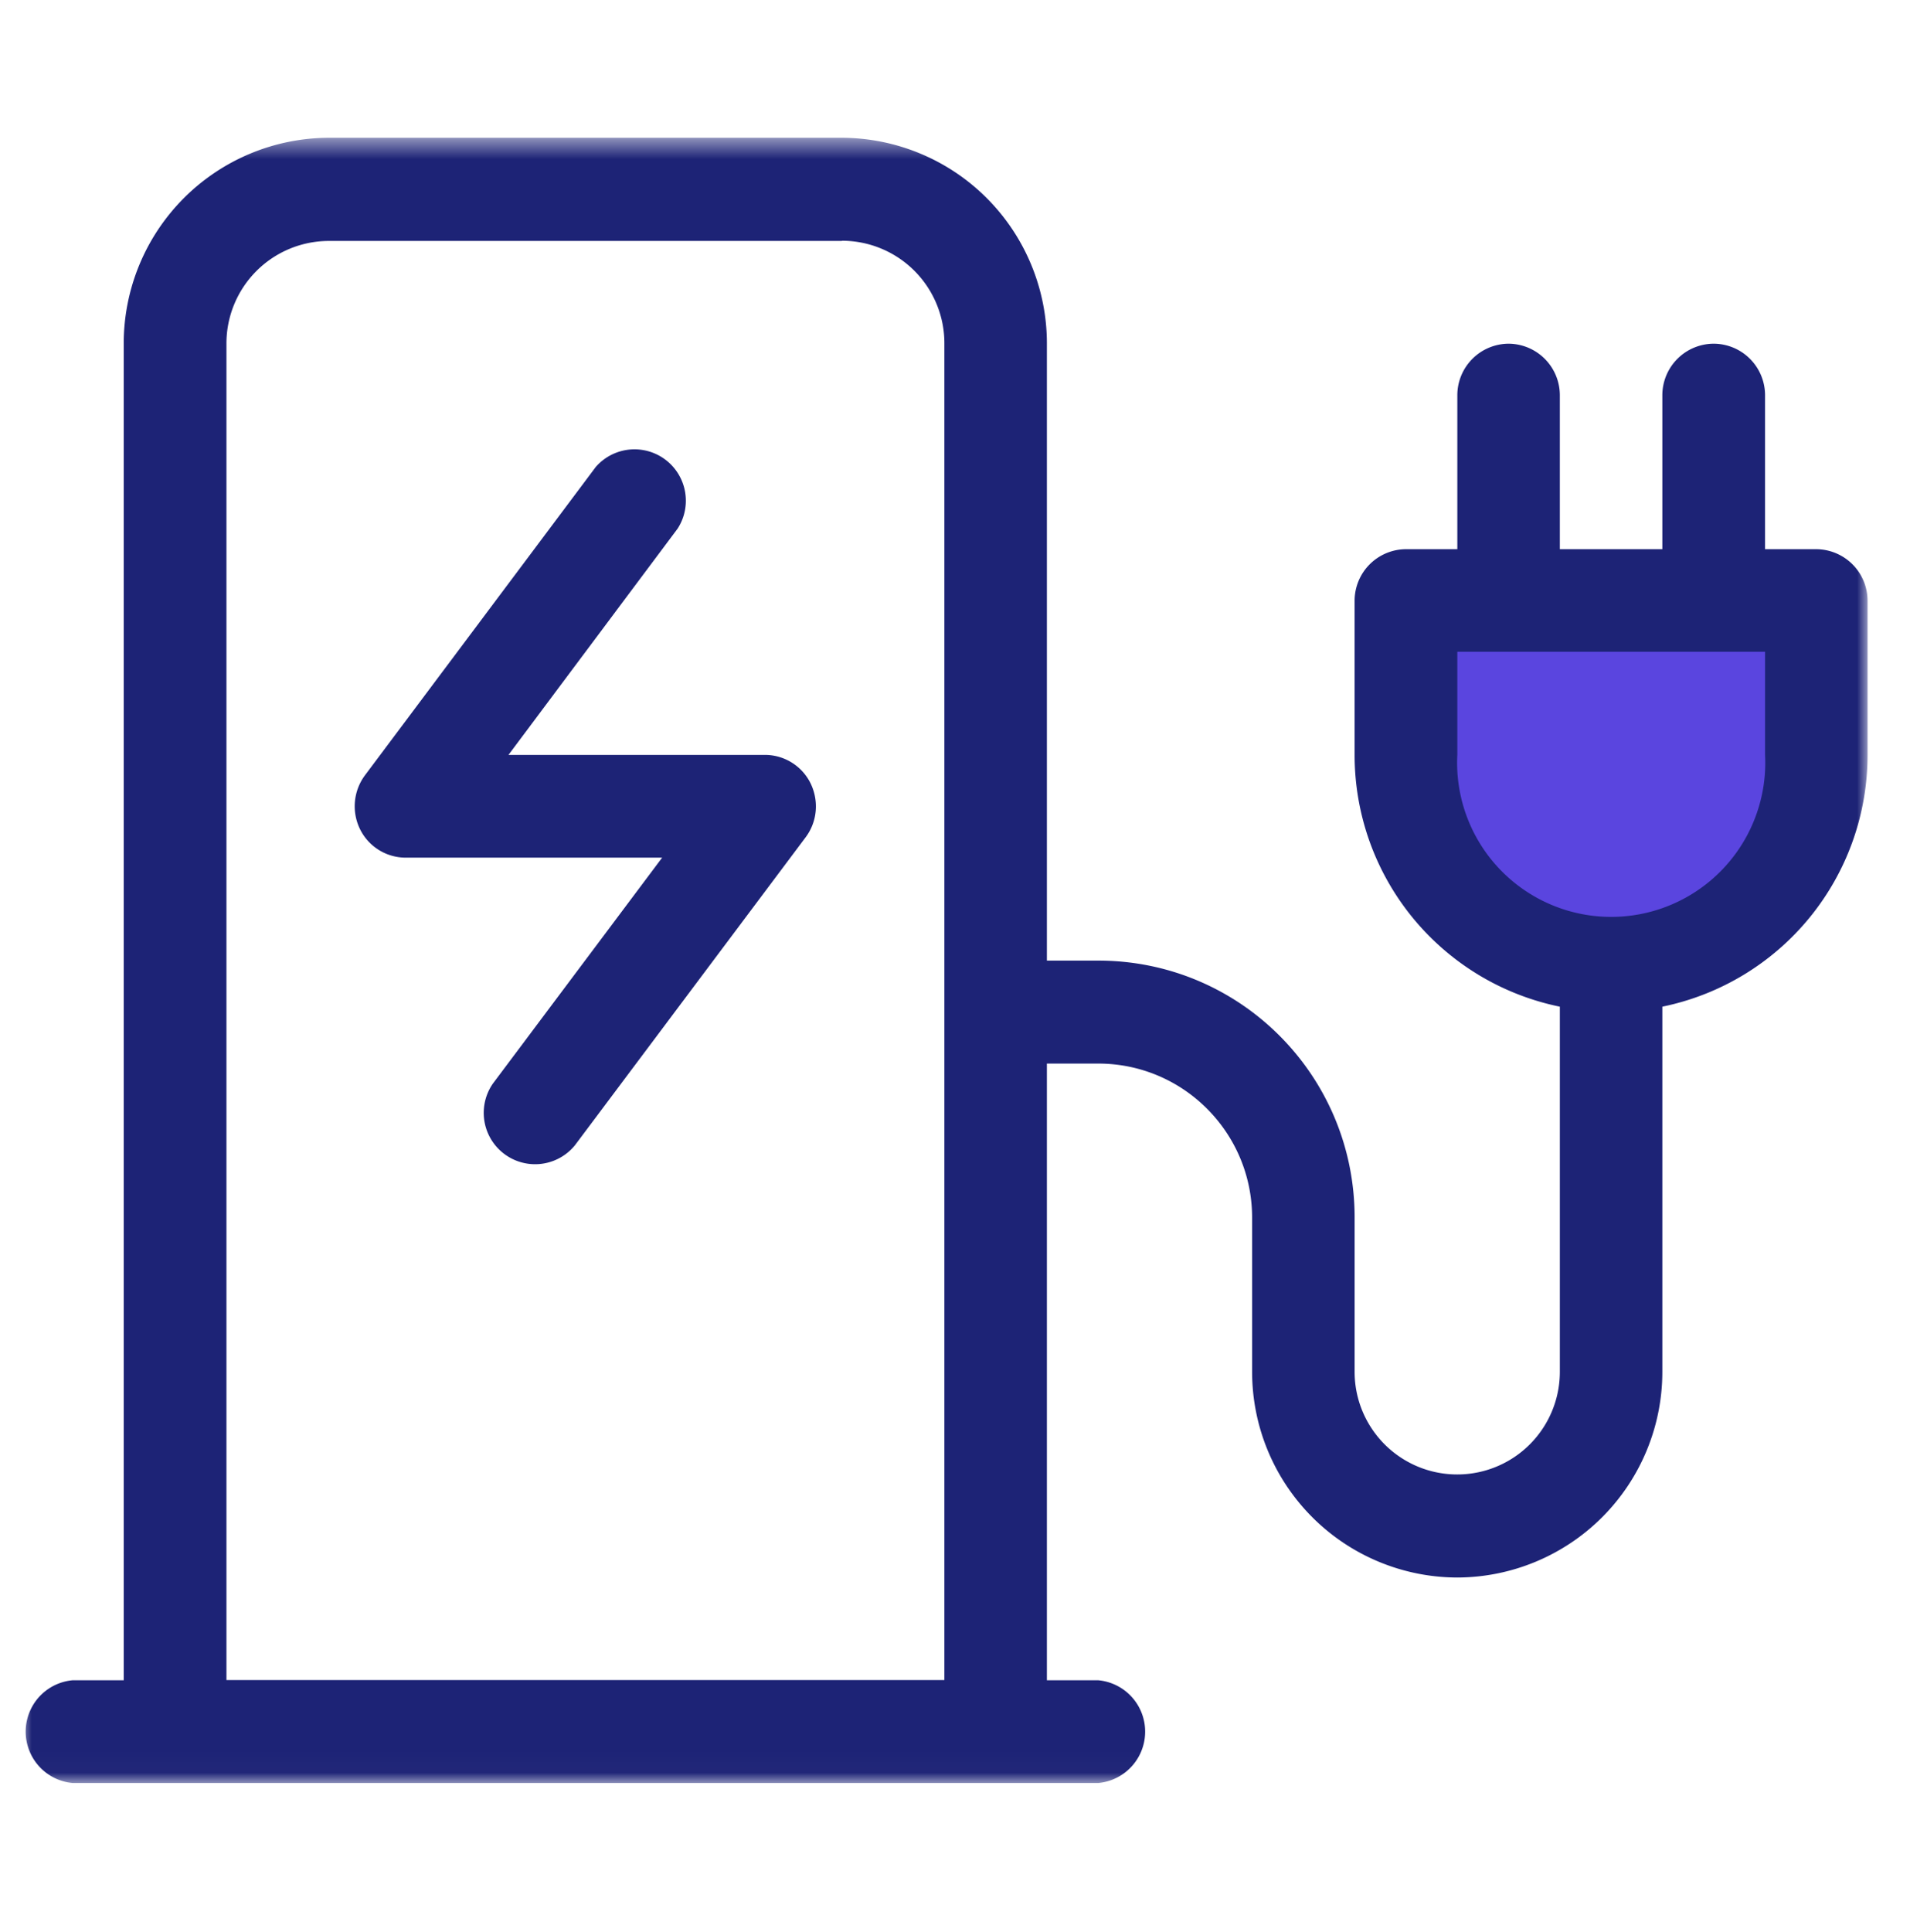 <svg xmlns="http://www.w3.org/2000/svg" fill="none" viewBox="0 0 90 91"><g clip-path="url(#a)"><mask id="b" width="87" height="78" x="1" y="6" maskUnits="userSpaceOnUse" style="mask-type:luminance"><path fill="white" d="M88 6.5H1v77.48h87V6.5Z"/></mask><g mask="url(#b)"><path fill="#5A45DF" d="M67 28.5h19V35a9.5 9.5 0 0 1-19 0v-6.5Z"/><path fill="#1D2376" d="M39.67 11.34a4.83 4.83 0 0 1 4.83 4.85v62.95H10.67V16.2a4.83 4.83 0 0 1 4.83-4.85h24.17ZM5.83 16.2v62.95H3.42a2.43 2.43 0 0 0 0 4.84h48.33a2.43 2.43 0 0 0 0-4.84h-2.42V50.1h2.42c4 0 7.25 3.25 7.25 7.26v7.26a9.69 9.69 0 0 0 9.67 9.69 9.69 9.69 0 0 0 9.66-9.69v-17.2A12.1 12.1 0 0 0 88 35.56v-7.27a2.43 2.43 0 0 0-2.42-2.42h-2.41v-7.26a2.43 2.43 0 0 0-2.42-2.42 2.43 2.43 0 0 0-2.42 2.42v7.26H73.5v-7.26a2.43 2.43 0 0 0-2.42-2.42 2.43 2.43 0 0 0-2.41 2.42v7.26h-2.42a2.43 2.43 0 0 0-2.42 2.42v7.27a12.1 12.1 0 0 0 9.67 11.86v17.2a4.83 4.83 0 1 1-9.67 0v-7.27c0-6.69-5.4-12.1-12.08-12.1h-2.42V16.18a9.69 9.69 0 0 0-9.66-9.69H15.5a9.69 9.69 0 0 0-9.67 9.69Zm65.25 14.5h12.09v4.85a7.26 7.26 0 1 1-14.5 0V30.7h2.41Zm-39.15-5.8a2.42 2.42 0 0 0-3.86-2.9L17.19 36.53a2.45 2.45 0 0 0-.22 2.54 2.4 2.4 0 0 0 2.16 1.33H31.2l-7.98 10.65a2.42 2.42 0 0 0 3.87 2.9l10.88-14.52c.54-.73.63-1.7.22-2.54a2.4 2.4 0 0 0-2.16-1.33H23.96l7.97-10.66Z"/></g></g><defs><clipPath id="a"><path fill="white" d="M0 .5h90v90H0z"/></clipPath></defs></svg>